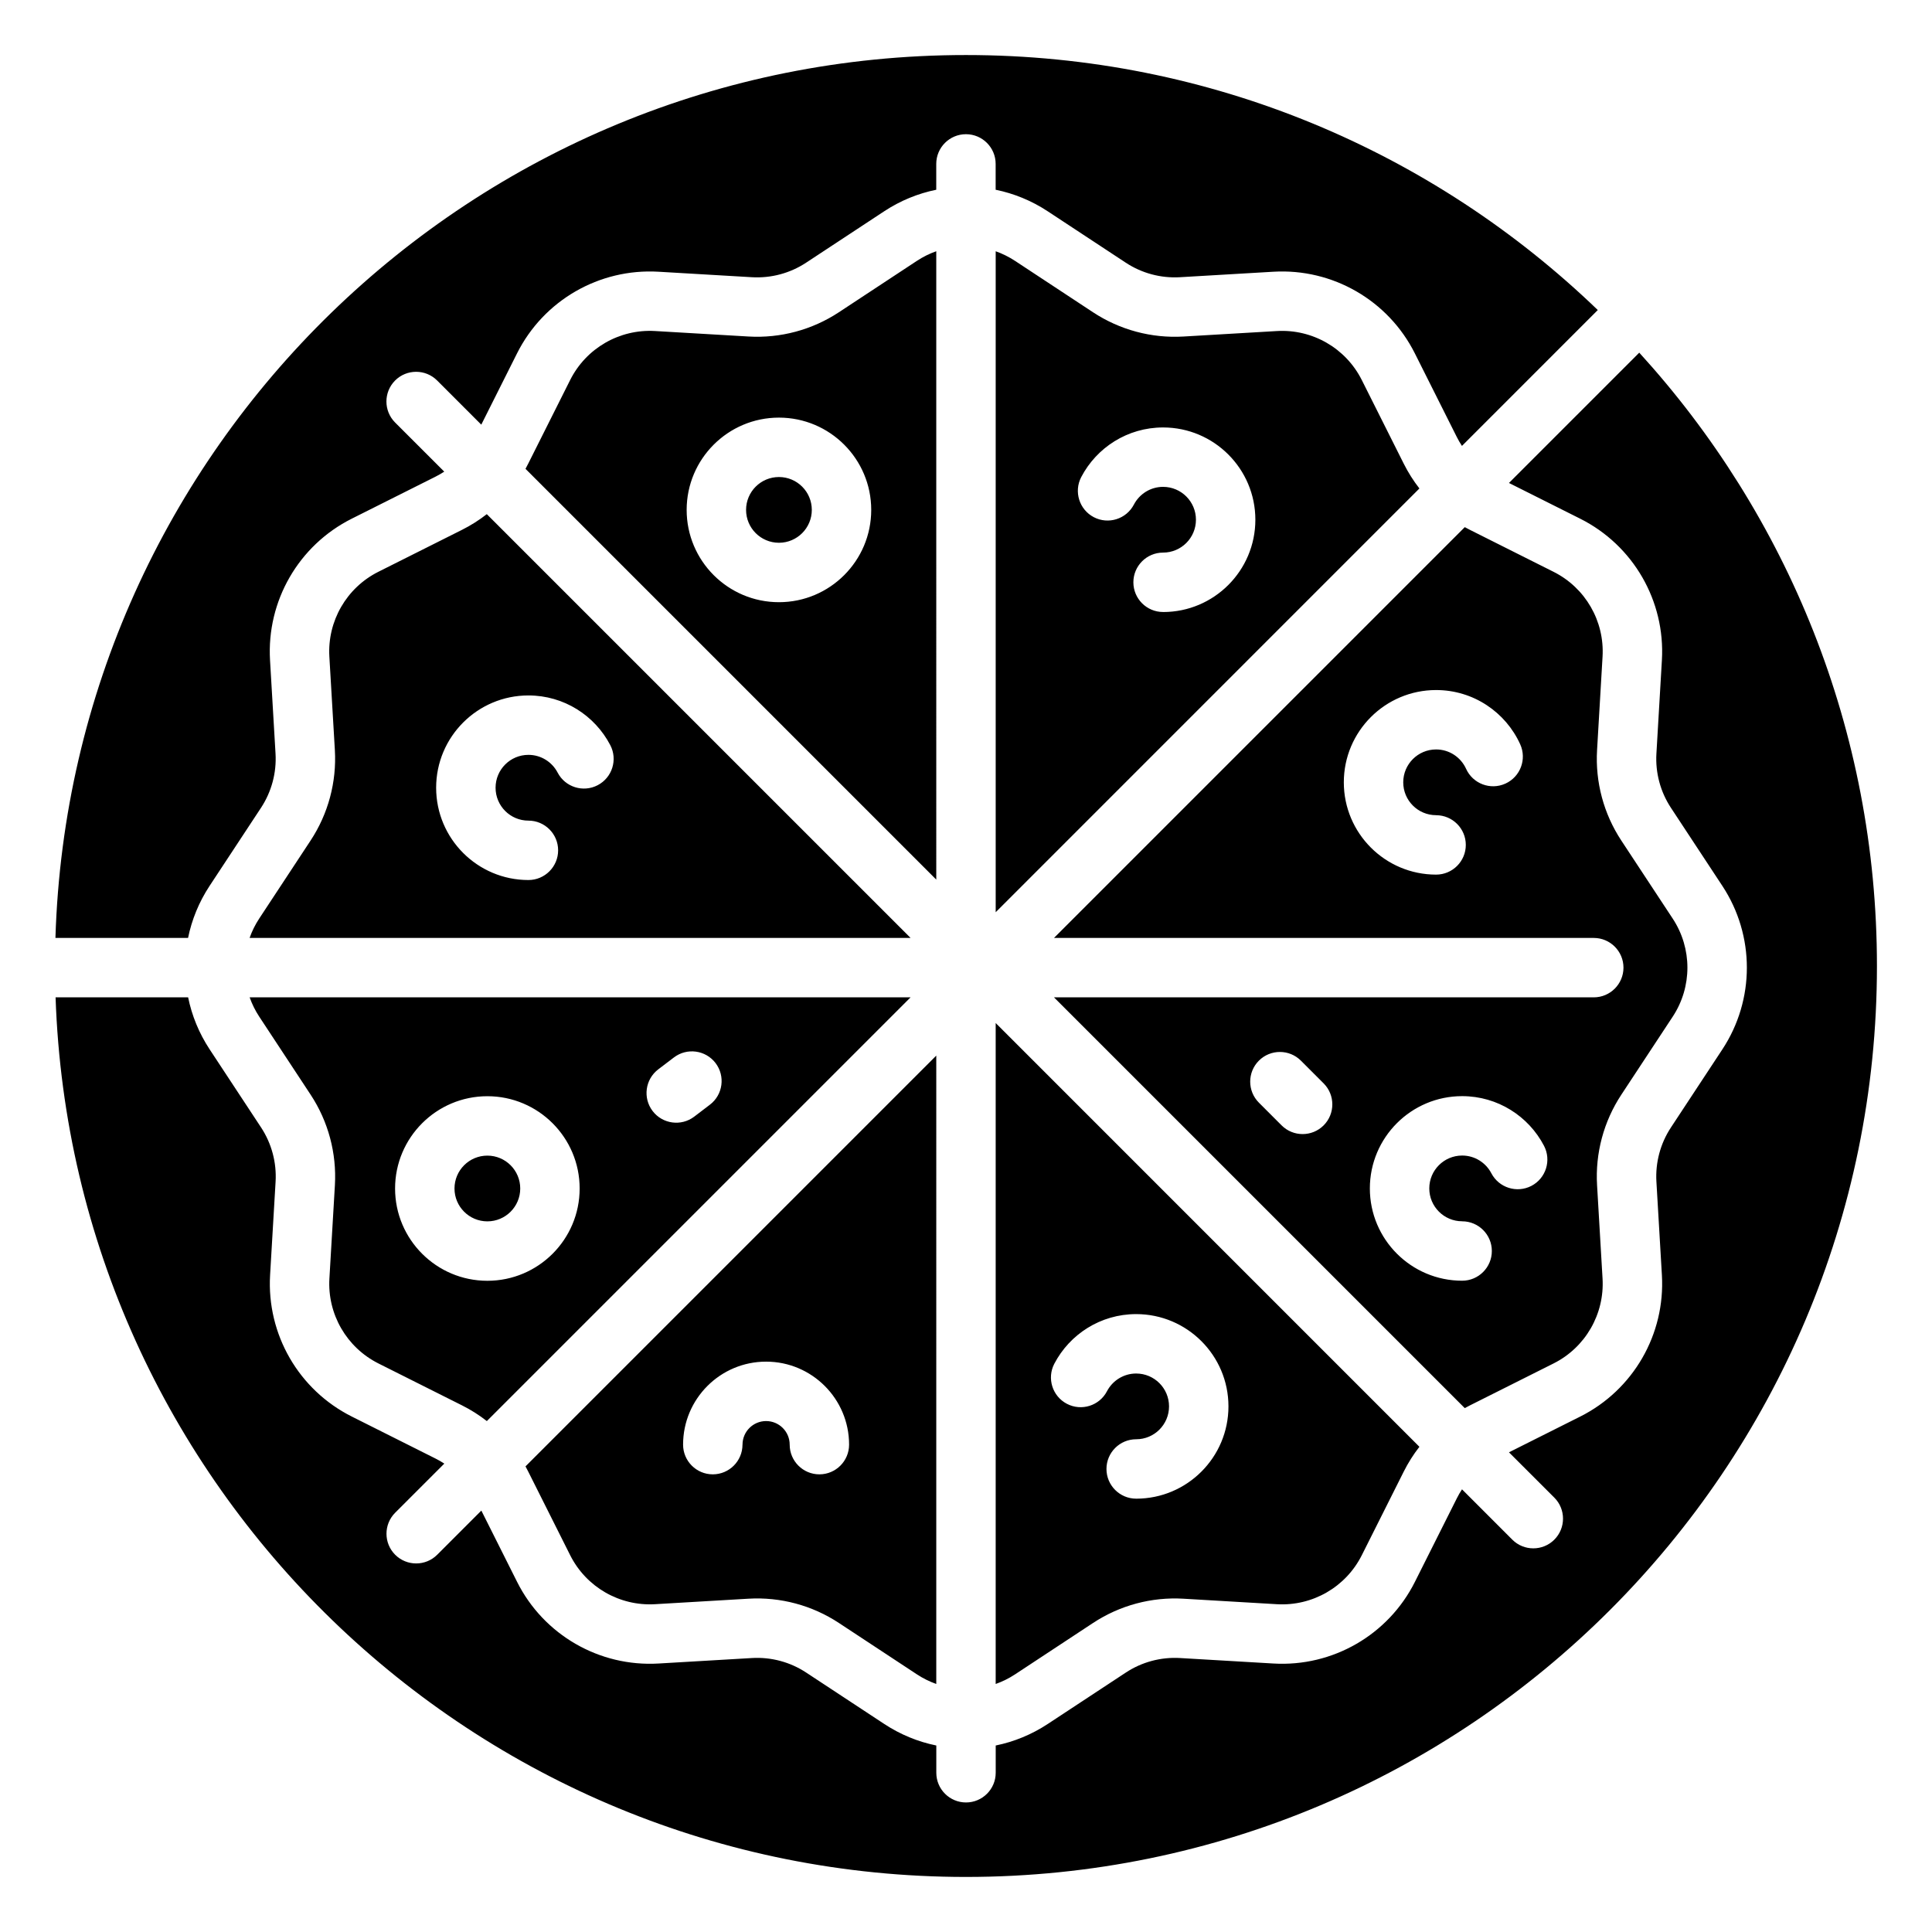 <?xml version="1.0" encoding="UTF-8"?>
<!-- Uploaded to: SVG Repo, www.svgrepo.com, Generator: SVG Repo Mixer Tools -->
<svg fill="#000000" width="800px" height="800px" version="1.1" viewBox="144 144 512 512" xmlns="http://www.w3.org/2000/svg">
 <path d="m543.89 271.99 34.531-34.531c39.117 42.906 62.988 99.957 62.988 162.54 0 133.24-108.17 241.41-241.41 241.41-130.46 0-236.88-103.7-241.27-233.11h35.125c0.98 4.824 2.883 9.504 5.695 13.777 4.641 7.047 9.805 14.887 13.633 20.703 2.797 4.25 4.152 9.293 3.852 14.375-0.41 6.953-0.961 16.328-1.457 24.75-0.922 15.703 7.59 30.445 21.648 37.496 7.547 3.785 15.938 7.992 22.164 11.117 0.812 0.402 1.602 0.859 2.356 1.355l-13.02 13.016c-3.07 3.074-3.07 8.062 0 11.137 3.074 3.07 8.062 3.07 11.137 0l11.699-11.703 9.469 18.879c7.047 14.059 21.797 22.57 37.492 21.648 8.43-0.492 17.801-1.043 24.75-1.453 5.086-0.301 10.125 1.051 14.375 3.852 5.816 3.832 13.656 8.988 20.707 13.633 4.273 2.812 8.953 4.711 13.777 5.695v7.223c0 4.344 3.527 7.871 7.871 7.871s7.871-3.527 7.871-7.871v-7.223c4.824-0.98 9.504-2.883 13.777-5.695 7.047-4.644 14.887-9.805 20.703-13.633 4.25-2.801 9.293-4.152 14.375-3.852 6.953 0.41 16.32 0.961 24.75 1.453 15.703 0.922 30.445-7.59 37.492-21.648 3.789-7.543 7.992-15.934 11.117-22.156 0.41-0.812 0.859-1.602 1.359-2.356l13.328 13.336c3.074 3.07 8.062 3.07 11.137 0 3.07-3.074 3.07-8.062 0-11.137l-12.02-12.012 18.879-9.469c14.059-7.055 22.57-21.797 21.648-37.496-0.492-8.422-1.043-17.797-1.453-24.75-0.301-5.082 1.051-10.125 3.852-14.375l13.633-20.703c8.648-13.137 8.648-30.16 0-43.297-4.644-7.047-9.809-14.887-13.633-20.703-2.801-4.25-4.152-9.293-3.852-14.375 0.41-6.953 0.961-16.328 1.453-24.75 0.922-15.703-7.59-30.445-21.648-37.496l-18.879-9.469zm-23.727 255.42c-1.59 2.035-2.981 4.234-4.152 6.57l-11.117 22.164c-4.231 8.434-13.078 13.539-22.5 12.988-8.43-0.5-17.797-1.051-24.75-1.457-8.469-0.5-16.871 1.754-23.957 6.418l-20.703 13.641c-1.621 1.066-3.344 1.91-5.117 2.539v-175.16l112.29 112.3zm-128.04 62.859c-1.777-0.629-3.496-1.477-5.117-2.539-7.055-4.644-14.895-9.809-20.707-13.641-7.086-4.664-15.488-6.918-23.957-6.418l-24.75 1.457c-9.422 0.551-18.262-4.555-22.492-12.988-3.789-7.547-7.992-15.938-11.117-22.164-0.23-0.461-0.473-0.918-0.719-1.371l108.86-108.86zm52.973-49.105c13.496 0 24.457-10.957 24.457-24.457 0-13.496-10.957-24.457-24.457-24.457-9.426 0-17.613 5.336-21.695 13.16-2.004 3.852-0.508 8.613 3.344 10.617 3.852 2.012 8.613 0.516 10.617-3.336 1.457-2.785 4.375-4.695 7.734-4.695 4.812 0 8.711 3.898 8.711 8.711 0 4.809-3.898 8.711-8.711 8.711-4.344 0-7.871 3.527-7.871 7.871s3.527 7.871 7.871 7.871zm-104.32-14.32c0-3.449 2.801-6.25 6.25-6.25s6.25 2.801 6.25 6.25c0 4.344 3.527 7.871 7.871 7.871s7.871-3.527 7.871-7.871c0-12.137-9.855-21.996-21.996-21.996-12.137 0-21.996 9.855-21.996 21.996 0 4.344 3.527 7.871 7.871 7.871s7.871-3.527 7.871-7.871zm-67.758-6.246c-2.035-1.59-4.234-2.984-6.57-4.156l-22.164-11.117c-8.434-4.231-13.539-13.078-12.988-22.5 0.5-8.422 1.051-17.797 1.457-24.746 0.492-8.469-1.758-16.879-6.422-23.961l-13.633-20.703c-1.066-1.621-1.914-3.336-2.539-5.117h175.16l-112.3 112.3zm259.16-236.9c0.453 0.246 0.906 0.488 1.371 0.719l22.156 11.117c8.438 4.231 13.547 13.078 12.988 22.5-0.492 8.422-1.043 17.797-1.453 24.746-0.5 8.469 1.754 16.879 6.418 23.961l13.633 20.703c5.191 7.883 5.191 18.094 0 25.977-4.641 7.047-9.805 14.887-13.633 20.703-4.664 7.086-6.918 15.492-6.418 23.961l1.453 24.746c0.555 9.422-4.551 18.27-12.988 22.5-7.547 3.785-15.938 7.992-22.164 11.117-0.457 0.23-0.914 0.473-1.363 0.719l-108.86-108.86h143.05c4.344 0 7.871-3.527 7.871-7.871s-3.527-7.871-7.871-7.871h-143.05l108.86-108.86zm-259.02 150.81c-13.496 0-24.457 10.957-24.457 24.457 0 13.496 10.957 24.457 24.457 24.457 13.496 0 24.457-10.957 24.457-24.457 0-13.496-10.957-24.457-24.457-24.457zm258.33 33.145c-4.809 0-8.711-3.906-8.711-8.711 0-4.809 3.906-8.711 8.711-8.711 3.363 0 6.281 1.91 7.734 4.695 2.012 3.852 6.769 5.348 10.621 3.344 3.852-2.012 5.348-6.769 3.336-10.621-4.078-7.82-12.27-13.16-21.695-13.16-13.496 0-24.457 10.957-24.457 24.457 0 13.496 10.957 24.457 24.457 24.457 4.344 0 7.871-3.527 7.871-7.871s-3.527-7.871-7.871-7.871zm-258.33-17.402c4.809 0 8.711 3.906 8.711 8.711 0 4.809-3.906 8.711-8.711 8.711-4.809 0-8.711-3.906-8.711-8.711 0-4.809 3.906-8.711 8.711-8.711zm221.62-19.145-6.023-6.023c-3.07-3.07-8.062-3.07-11.133 0-3.074 3.07-3.074 8.062 0 11.133l6.019 6.023c3.074 3.07 8.062 3.07 11.137 0 3.07-3.074 3.07-8.062 0-11.133zm-166.8 8.816 4.156-3.168c3.457-2.629 4.129-7.574 1.496-11.031-2.629-3.453-7.574-4.125-11.031-1.492l-4.16 3.164c-3.453 2.633-4.125 7.574-1.492 11.031 2.629 3.457 7.574 4.125 11.031 1.496zm-134.13-47.367h-35.156c3.941-129.8 110.55-233.97 241.3-233.97 64.992 0 124.02 25.742 167.44 67.578l-36 36.008c-0.5-0.754-0.949-1.543-1.359-2.356-3.121-6.223-7.328-14.617-11.117-22.156-7.047-14.059-21.789-22.57-37.492-21.648-8.43 0.492-17.797 1.043-24.75 1.453-5.082 0.301-10.125-1.051-14.375-3.852-5.816-3.832-13.656-8.988-20.703-13.633-4.273-2.812-8.953-4.711-13.777-5.695v-6.848c0-4.344-3.527-7.871-7.871-7.871s-7.871 3.527-7.871 7.871v6.848c-4.824 0.98-9.504 2.883-13.777 5.695l-20.707 13.633c-4.25 2.801-9.289 4.152-14.375 3.852-6.949-0.41-16.32-0.961-24.75-1.453-15.695-0.922-30.445 7.59-37.492 21.648l-9.469 18.879-11.699-11.703c-3.074-3.07-8.062-3.07-11.137 0-3.07 3.074-3.07 8.062 0 11.137l13.02 13.016c-0.754 0.492-1.543 0.949-2.356 1.355-6.223 3.121-14.617 7.332-22.164 11.117-14.059 7.055-22.57 21.797-21.648 37.496 0.5 8.422 1.051 17.797 1.457 24.75 0.301 5.082-1.055 10.125-3.852 14.375l-13.633 20.703c-2.812 4.273-4.711 8.953-5.695 13.777zm191.46 0h-175.16c0.625-1.777 1.477-3.496 2.539-5.117 4.644-7.047 9.809-14.887 13.633-20.703 4.664-7.086 6.918-15.492 6.422-23.961l-1.457-24.746c-0.551-9.422 4.555-18.27 12.988-22.5 7.547-3.785 15.938-7.992 22.164-11.117 2.336-1.172 4.535-2.566 6.57-4.156l112.3 112.3zm22.555-181.97c1.773 0.629 3.496 1.477 5.117 2.539 7.047 4.644 14.887 9.809 20.703 13.641 7.086 4.664 15.488 6.918 23.957 6.418l24.75-1.453c9.422-0.555 18.27 4.551 22.5 12.984 3.785 7.547 7.992 15.938 11.117 22.164 1.172 2.336 2.562 4.535 4.152 6.57l-112.29 112.3v-175.16zm-123.82 150.89c-4.812 0-8.711-3.906-8.711-8.719 0-4.809 3.898-8.711 8.711-8.711 3.359 0 6.277 1.91 7.734 4.703 2.004 3.852 6.766 5.348 10.617 3.336 3.852-2.012 5.348-6.766 3.336-10.617-4.078-7.824-12.266-13.168-21.691-13.168-13.496 0-24.457 10.957-24.457 24.457 0 13.496 10.957 24.461 24.457 24.461 4.344 0 7.871-3.531 7.871-7.871 0-4.344-3.527-7.871-7.871-7.871zm108.08 15.629-108.86-108.86c0.246-0.453 0.488-0.906 0.719-1.371l11.117-22.164c4.231-8.434 13.074-13.539 22.492-12.984 8.43 0.492 17.801 1.043 24.75 1.453 8.469 0.5 16.871-1.754 23.957-6.418l20.707-13.641c1.621-1.066 3.336-1.91 5.117-2.539zm132.46-17.07c-4.809 0-8.711-3.906-8.711-8.711 0-4.809 3.906-8.711 8.711-8.711 3.539 0 6.574 2.109 7.945 5.133 1.793 3.957 6.461 5.715 10.418 3.922 3.961-1.789 5.719-6.461 3.926-10.418-3.84-8.477-12.379-14.379-22.289-14.379-13.496 0-24.457 10.957-24.457 24.457 0 13.496 10.957 24.457 24.457 24.457 4.344 0 7.871-3.527 7.871-7.871s-3.527-7.871-7.871-7.871zm-72.355-53.84c13.496 0 24.457-10.957 24.457-24.457 0-13.496-10.957-24.457-24.457-24.457-9.426 0-17.613 5.336-21.695 13.16-2.004 3.852-0.508 8.613 3.344 10.621 3.852 2.004 8.605 0.508 10.617-3.344 1.457-2.785 4.375-4.695 7.734-4.695 4.809 0 8.711 3.906 8.711 8.711 0 4.809-3.906 8.711-8.711 8.711-4.344 0-7.871 3.527-7.871 7.871s3.527 7.871 7.871 7.871zm-101.8-51.52c-13.496 0-24.457 10.957-24.457 24.457 0 13.496 10.957 24.457 24.457 24.457 13.496 0 24.457-10.957 24.457-24.457 0-13.496-10.957-24.457-24.457-24.457zm0 15.742c4.809 0 8.711 3.906 8.711 8.711 0 4.809-3.906 8.711-8.711 8.711-4.812 0-8.711-3.906-8.711-8.711 0-4.809 3.898-8.711 8.711-8.711z" fill-rule="evenodd"/>
</svg>